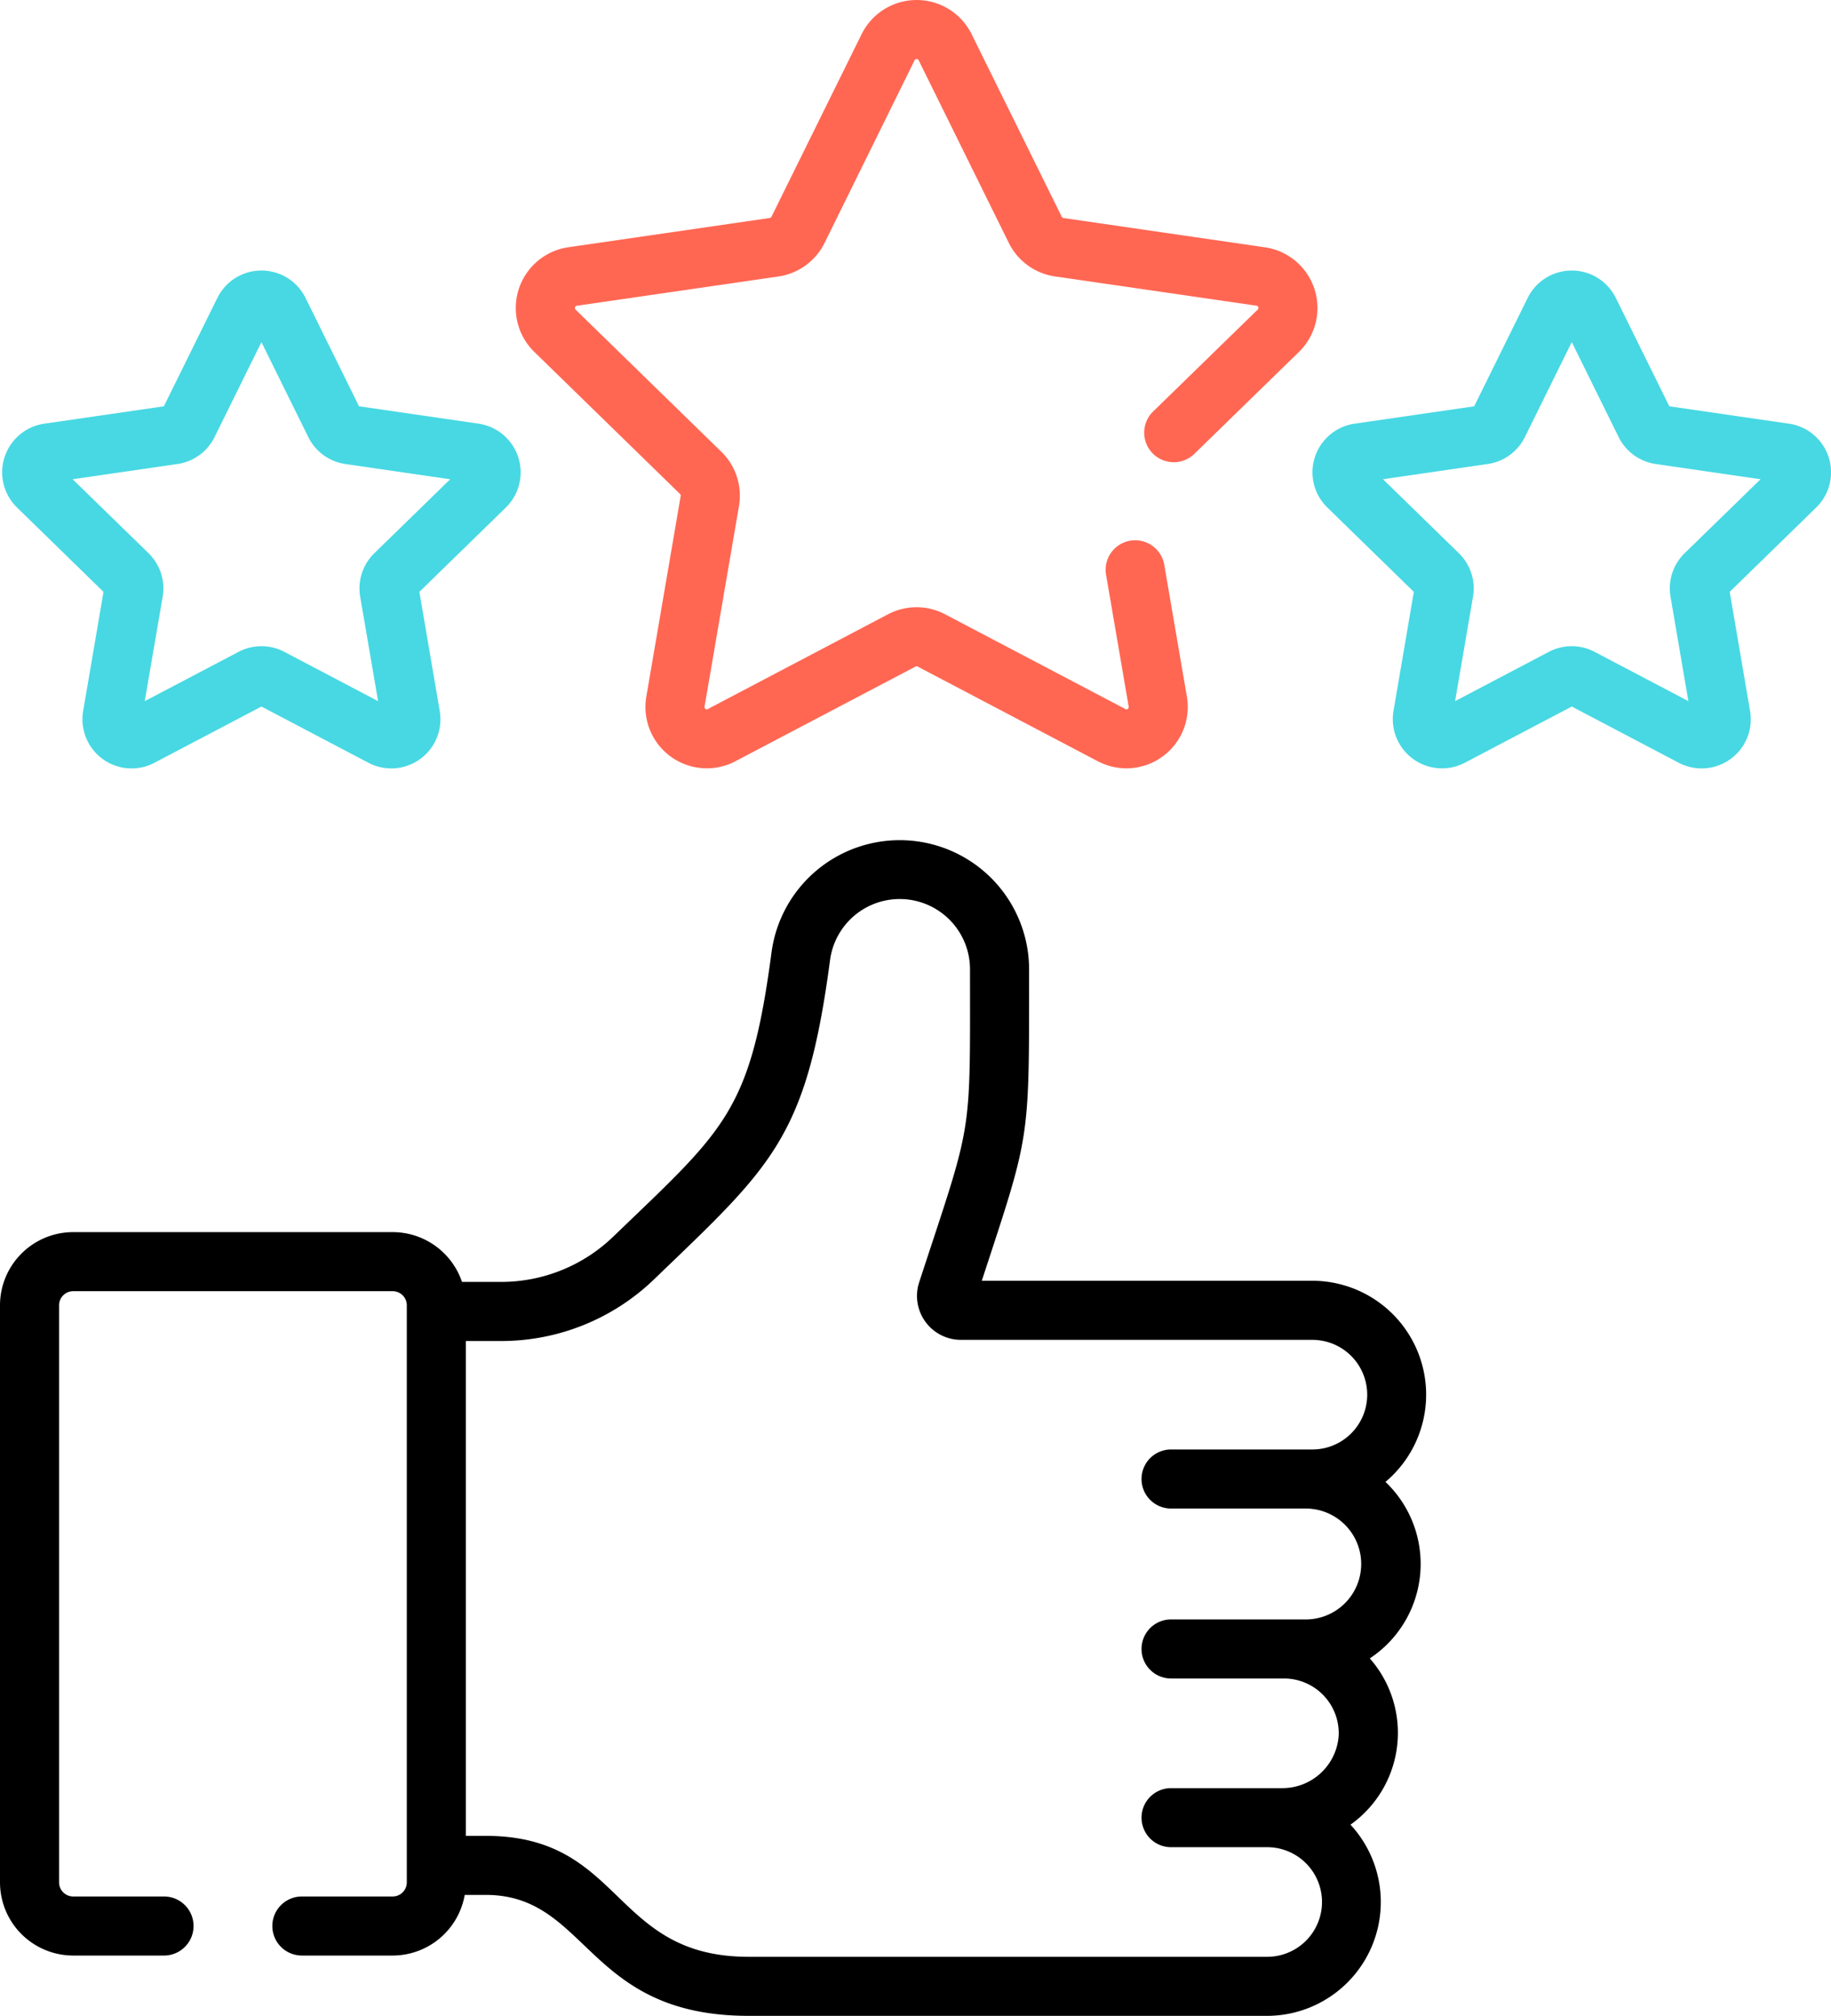 <svg xmlns="http://www.w3.org/2000/svg" width="108.058" height="118.986" viewBox="0 0 108.058 118.986">
  <g id="rating_1_" data-name="rating (1)" transform="translate(0 -0.001)">
    <path id="Path_2557" data-name="Path 2557" d="M361.426,77.773l-7.052-1.025-3.154-6.39a2.9,2.9,0,0,0-5.208,0l-3.154,6.39-7.052,1.025a2.9,2.9,0,0,0-1.609,4.953l5.1,4.974-1.2,7.024a2.905,2.905,0,0,0,4.214,3.061l6.307-3.316,6.307,3.316a2.9,2.9,0,0,0,4.213-3.061l-1.2-7.024,5.1-4.974a2.9,2.9,0,0,0-1.609-4.953Zm-6.146,7.644a2.905,2.905,0,0,0-.835,2.57L355.5,94.15l-5.535-2.909a2.9,2.9,0,0,0-2.7,0l-5.534,2.909,1.057-6.163a2.9,2.9,0,0,0-.835-2.569l-4.477-4.365,6.188-.9a2.9,2.9,0,0,0,2.186-1.589l2.767-5.607,2.767,5.607a2.906,2.906,0,0,0,2.187,1.589l6.188.9Zm0,0" transform="translate(-255.858 -52.765)" fill="#47d8e3"/>
    <path id="Path_2558" data-name="Path 2558" d="M13.254,70.358,10.1,76.748,3.049,77.773a2.9,2.9,0,0,0-1.61,4.953l5.1,4.974-1.2,7.023a2.9,2.9,0,0,0,4.213,3.062l6.308-3.316,6.307,3.316a2.9,2.9,0,0,0,4.213-3.061l-1.2-7.024,5.1-4.974a2.905,2.905,0,0,0-1.61-4.954l-7.052-1.025-3.154-6.39a2.9,2.9,0,0,0-5.208,0Zm5.371,8.207a2.906,2.906,0,0,0,2.187,1.589l6.187.9-4.476,4.364a2.9,2.9,0,0,0-.836,2.571l1.057,6.162L17.21,91.241a2.9,2.9,0,0,0-2.7,0L8.972,94.151l1.058-6.162a2.905,2.905,0,0,0-.835-2.571L4.718,81.054l6.187-.9a2.9,2.9,0,0,0,2.187-1.589l2.767-5.606Zm0,0" transform="translate(-0.43 -52.765)" fill="#47d8e3"/>
    <path id="Path_2559" data-name="Path 2559" d="M24.008,274.853a.834.834,0,0,1-.832.833H17.815a1.743,1.743,0,0,0,0,3.486h5.361a4.323,4.323,0,0,0,4.25-3.579h1.237c6.085,0,5.909,7.14,15.52,7.139H74.766A6.719,6.719,0,0,0,79.7,271.448a6.651,6.651,0,0,0,1.14-9.815,6.682,6.682,0,0,0,.925-10.417,6.724,6.724,0,0,0-4.312-11.873H57.941c2.879-8.792,2.792-8.078,2.792-18.388a7.634,7.634,0,0,0-15.2-1c-1.253,9.469-2.767,10.452-9.339,16.781a9.52,9.52,0,0,1-6.634,2.675H27.265a4.324,4.324,0,0,0-4.089-2.939H4.319A4.324,4.324,0,0,0,0,240.792v34.062a4.323,4.323,0,0,0,4.319,4.318H9.68a1.743,1.743,0,1,0,0-3.486H4.319a.834.834,0,0,1-.833-.832V240.791a.834.834,0,0,1,.833-.832H23.176a.833.833,0,0,1,.832.832ZM27.494,242.9h2.063a12.991,12.991,0,0,0,9.052-3.649c6.942-6.684,8.983-8.29,10.377-18.836a4.148,4.148,0,0,1,8.26.543c0,10.171.176,8.77-3,18.474a2.594,2.594,0,0,0,2.464,3.4H77.452a3.235,3.235,0,1,1,0,6.47c-3.1,0,4.685,0-8.341,0a1.743,1.743,0,0,0,0,3.486h7.928a3.273,3.273,0,1,1-.058,6.545c-4.022,0,1.211,0-7.87,0a1.743,1.743,0,0,0,0,3.486c12.052,0,2.24,0,6.66,0a3.234,3.234,0,0,1,3.234,3.348,3.33,3.33,0,0,1-3.364,3.124s-.221,0-6.529,0a1.743,1.743,0,0,0,0,3.486h5.692a3.235,3.235,0,0,1-.04,6.47H44.185c-8.1,0-7.369-7.139-15.519-7.139H27.494Zm0,0" transform="translate(0 -163.746)"/>
    <path id="Path_2560" data-name="Path 2560" d="M168.578,24.289a1.743,1.743,0,0,0,2.434,2.5l6.171-6.015a3.621,3.621,0,0,0-2.006-6.176l-11.892-1.728a.133.133,0,0,1-.1-.074L157.866,2.018a3.621,3.621,0,0,0-6.492,0l-5.319,10.775a.133.133,0,0,1-.1.074l-11.892,1.728a3.622,3.622,0,0,0-2.006,6.176l8.6,8.387a.135.135,0,0,1,.039.119L138.668,41.12a3.621,3.621,0,0,0,5.252,3.816l10.637-5.592a.134.134,0,0,1,.124,0l10.637,5.592a3.621,3.621,0,0,0,5.252-3.816l-1.328-7.743a1.743,1.743,0,1,0-3.435.589l1.328,7.743a.116.116,0,0,1-.054.132.115.115,0,0,1-.141.01L156.3,36.259a3.62,3.62,0,0,0-3.37,0L142.3,41.851a.115.115,0,0,1-.141-.01.116.116,0,0,1-.054-.132l2.032-11.843a3.617,3.617,0,0,0-1.041-3.2l-8.6-8.388a.134.134,0,0,1,.074-.229l11.892-1.728a3.623,3.623,0,0,0,2.726-1.981L154.5,3.56a.115.115,0,0,1,.12-.074.116.116,0,0,1,.121.074l5.318,10.775a3.616,3.616,0,0,0,2.726,1.981l11.892,1.728a.114.114,0,0,1,.108.091.116.116,0,0,1-.034.138Zm0,0" transform="translate(-100.525)" fill="#ff6753"/>
  </g>
</svg>
